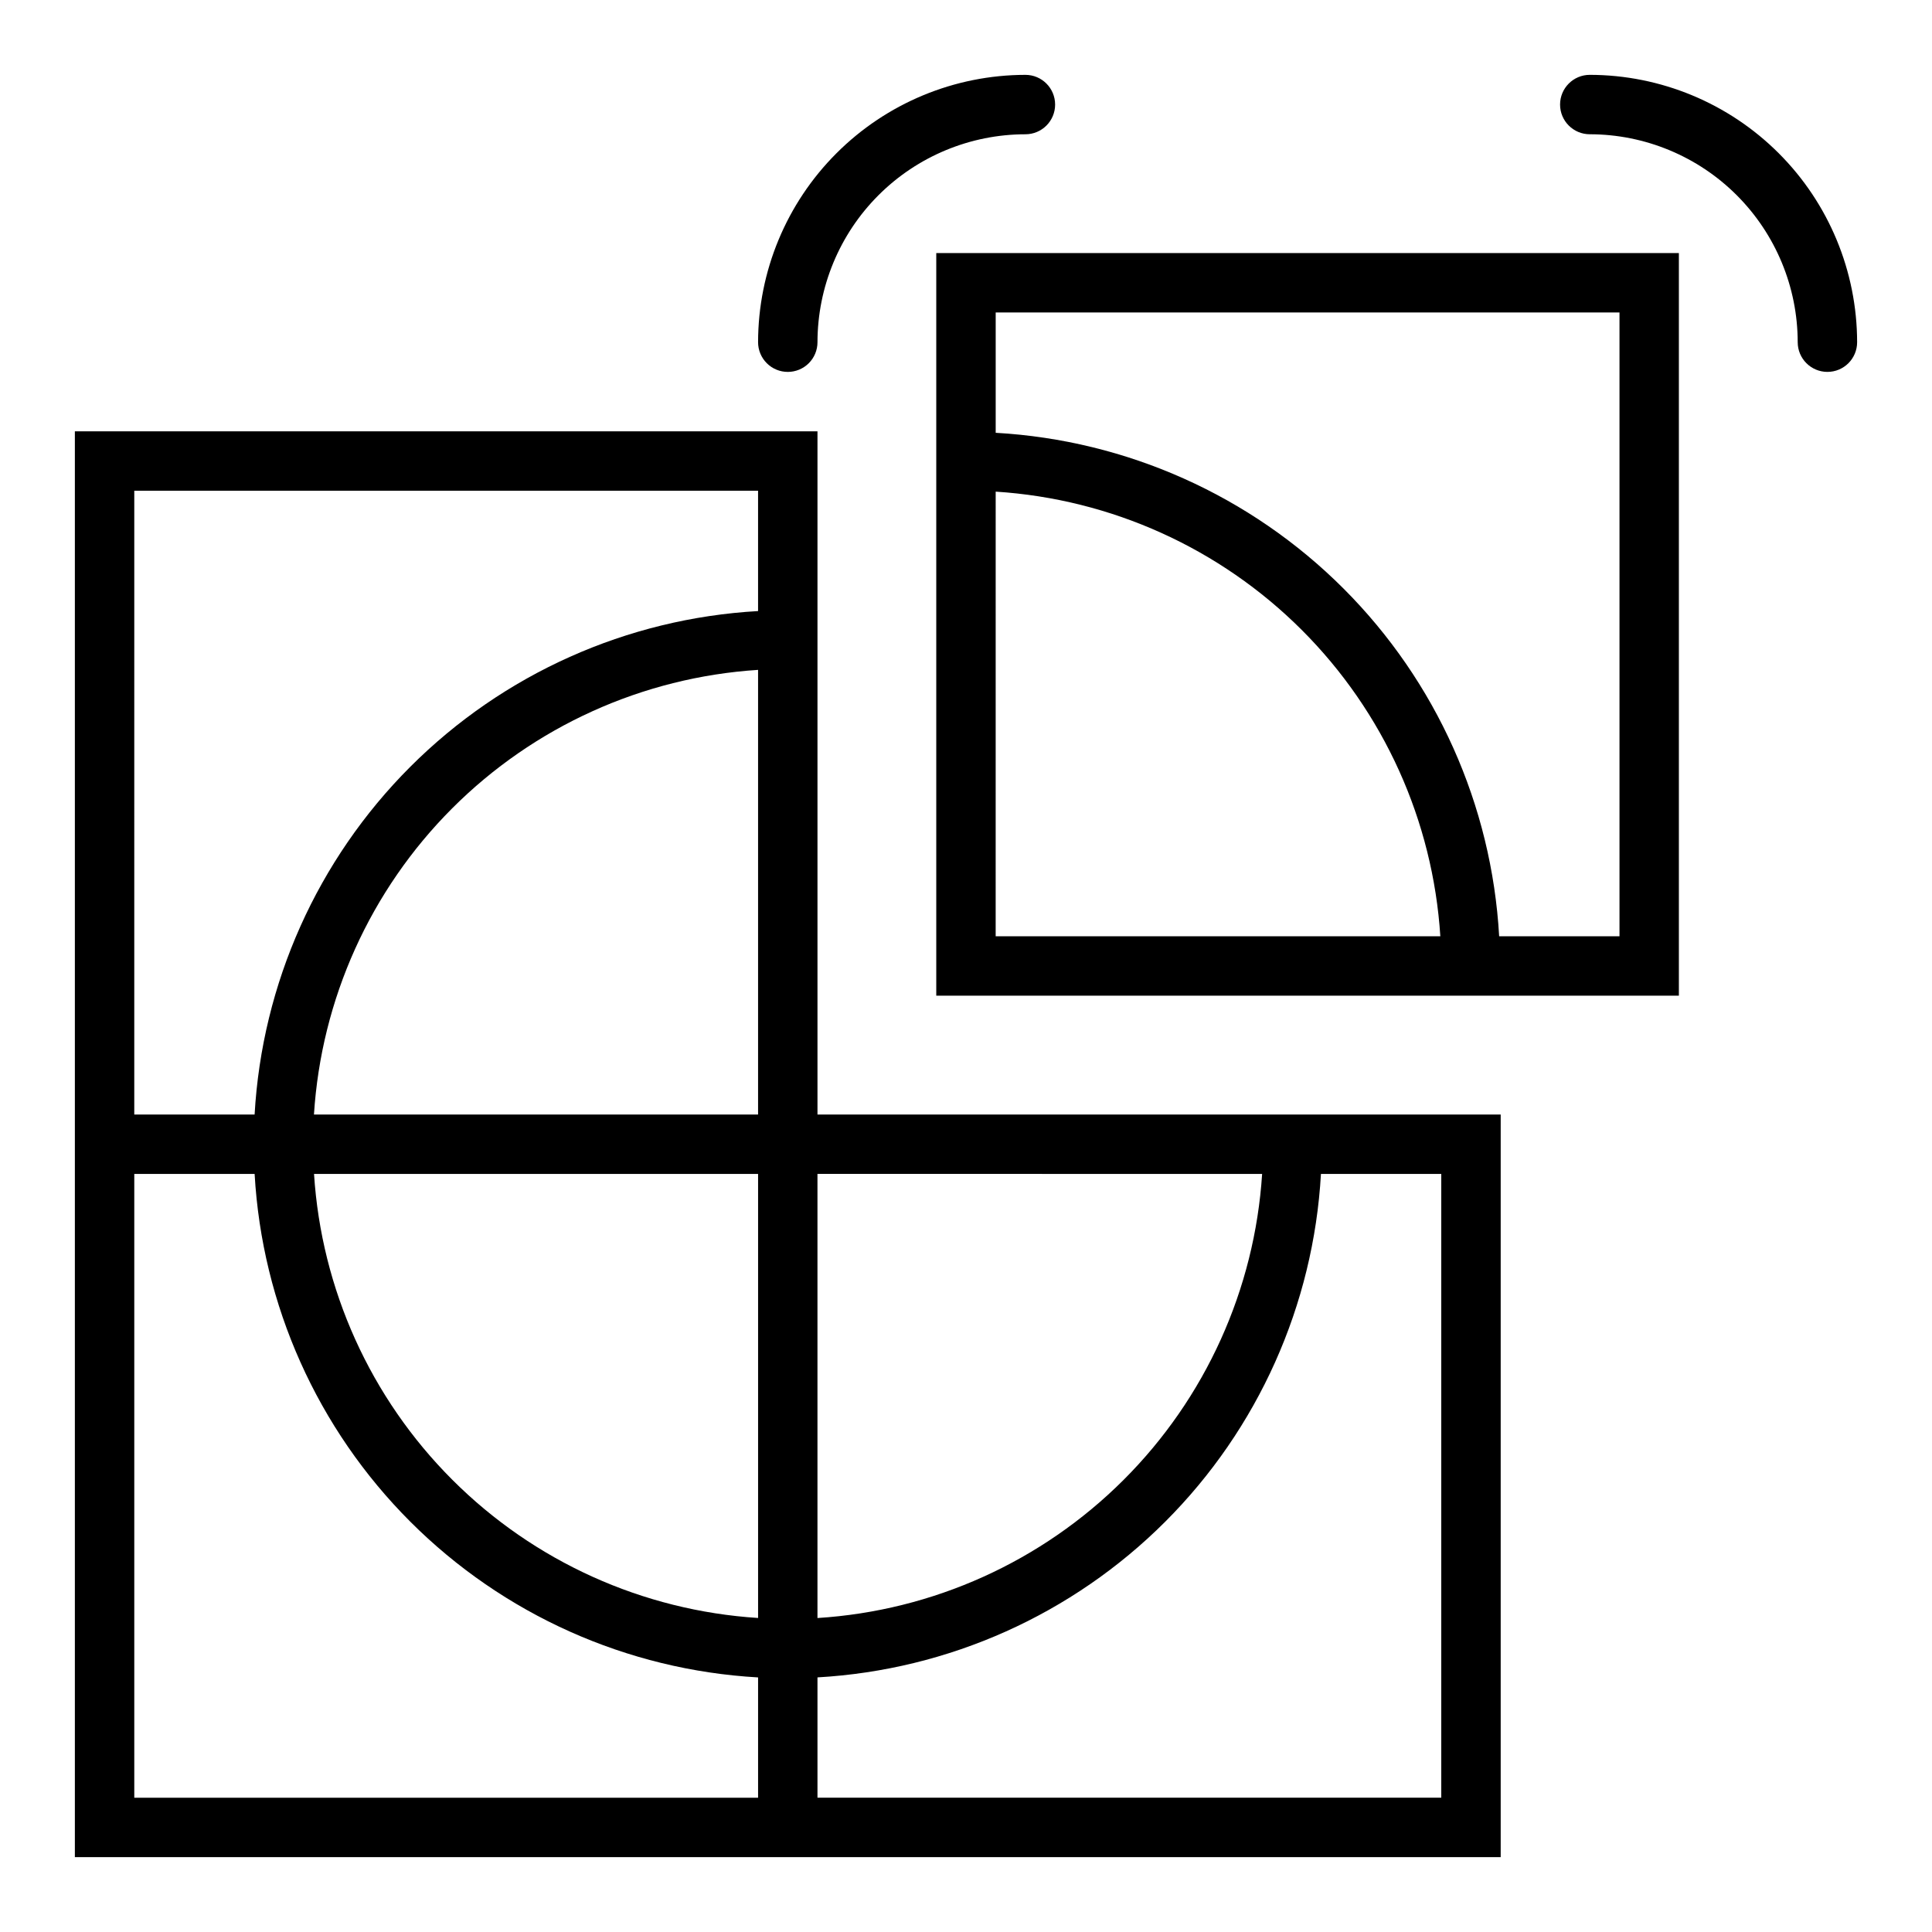 <?xml version="1.0" encoding="UTF-8"?>
<!-- Uploaded to: ICON Repo, www.svgrepo.com, Generator: ICON Repo Mixer Tools -->
<svg fill="#000000" width="800px" height="800px" version="1.1" viewBox="144 144 512 512" xmlns="http://www.w3.org/2000/svg">
 <g>
  <path d="m392.12 407.87h196.8v-196.8h-196.8zm15.742-15.742 0.004-117.84c30.609 1.957 59.457 15 81.148 36.691 21.688 21.688 34.73 50.535 36.688 81.145zm165.32-165.32v165.31h-31.891c-1.965-34.746-16.652-67.551-41.262-92.16s-57.414-39.297-92.16-41.262v-31.891z"/>
  <path d="m541.7 636.16v-196.8h-181.06v-181.06h-196.8v377.86zm-196.8-63.379c-30.57-1.949-59.383-14.973-81.043-36.637-21.66-21.66-34.688-50.473-36.637-81.043h117.68zm181.05-117.68v165.31h-165.31v-31.887c34.746-1.969 67.555-16.656 92.164-41.266 24.605-24.605 39.297-57.414 41.262-92.16zm-47.477 0h0.004c-1.969 30.594-15.02 59.422-36.711 81.082-21.691 21.664-50.531 34.684-81.129 36.613v-117.7zm-251.27-15.742c1.934-30.594 14.949-59.438 36.613-81.125 21.664-21.691 50.488-34.742 81.082-36.711v117.84zm-47.617-165.31h165.31v31.891c-34.746 1.965-67.551 16.652-92.16 41.262-24.609 24.605-39.297 57.414-41.262 92.16h-31.891zm0 346.37v-165.31h31.891c1.965 34.746 16.652 67.555 41.262 92.16 24.609 24.609 57.414 39.297 92.16 41.266v31.887z"/>
  <path d="m565.31 179.58c14.609 0.016 28.613 5.828 38.945 16.156 10.328 10.332 16.141 24.34 16.156 38.949 0 4.348 3.527 7.871 7.875 7.871 4.348 0 7.871-3.523 7.871-7.871-0.023-18.785-7.492-36.793-20.773-50.074-13.285-13.285-31.293-20.754-50.074-20.777-4.348 0-7.875 3.527-7.875 7.875 0 4.348 3.527 7.871 7.875 7.871z"/>
  <path d="m352.77 242.56c2.09 0 4.09-0.828 5.566-2.305 1.477-1.477 2.305-3.481 2.305-5.566 0.02-14.609 5.828-28.617 16.16-38.949 10.328-10.328 24.336-16.141 38.945-16.156 4.348 0 7.871-3.523 7.871-7.871 0-4.348-3.523-7.875-7.871-7.875-18.785 0.023-36.793 7.492-50.074 20.777-13.281 13.281-20.754 31.289-20.773 50.074 0 2.086 0.828 4.09 2.305 5.566 1.477 1.477 3.481 2.305 5.566 2.305z"/>
 </g>
</svg>